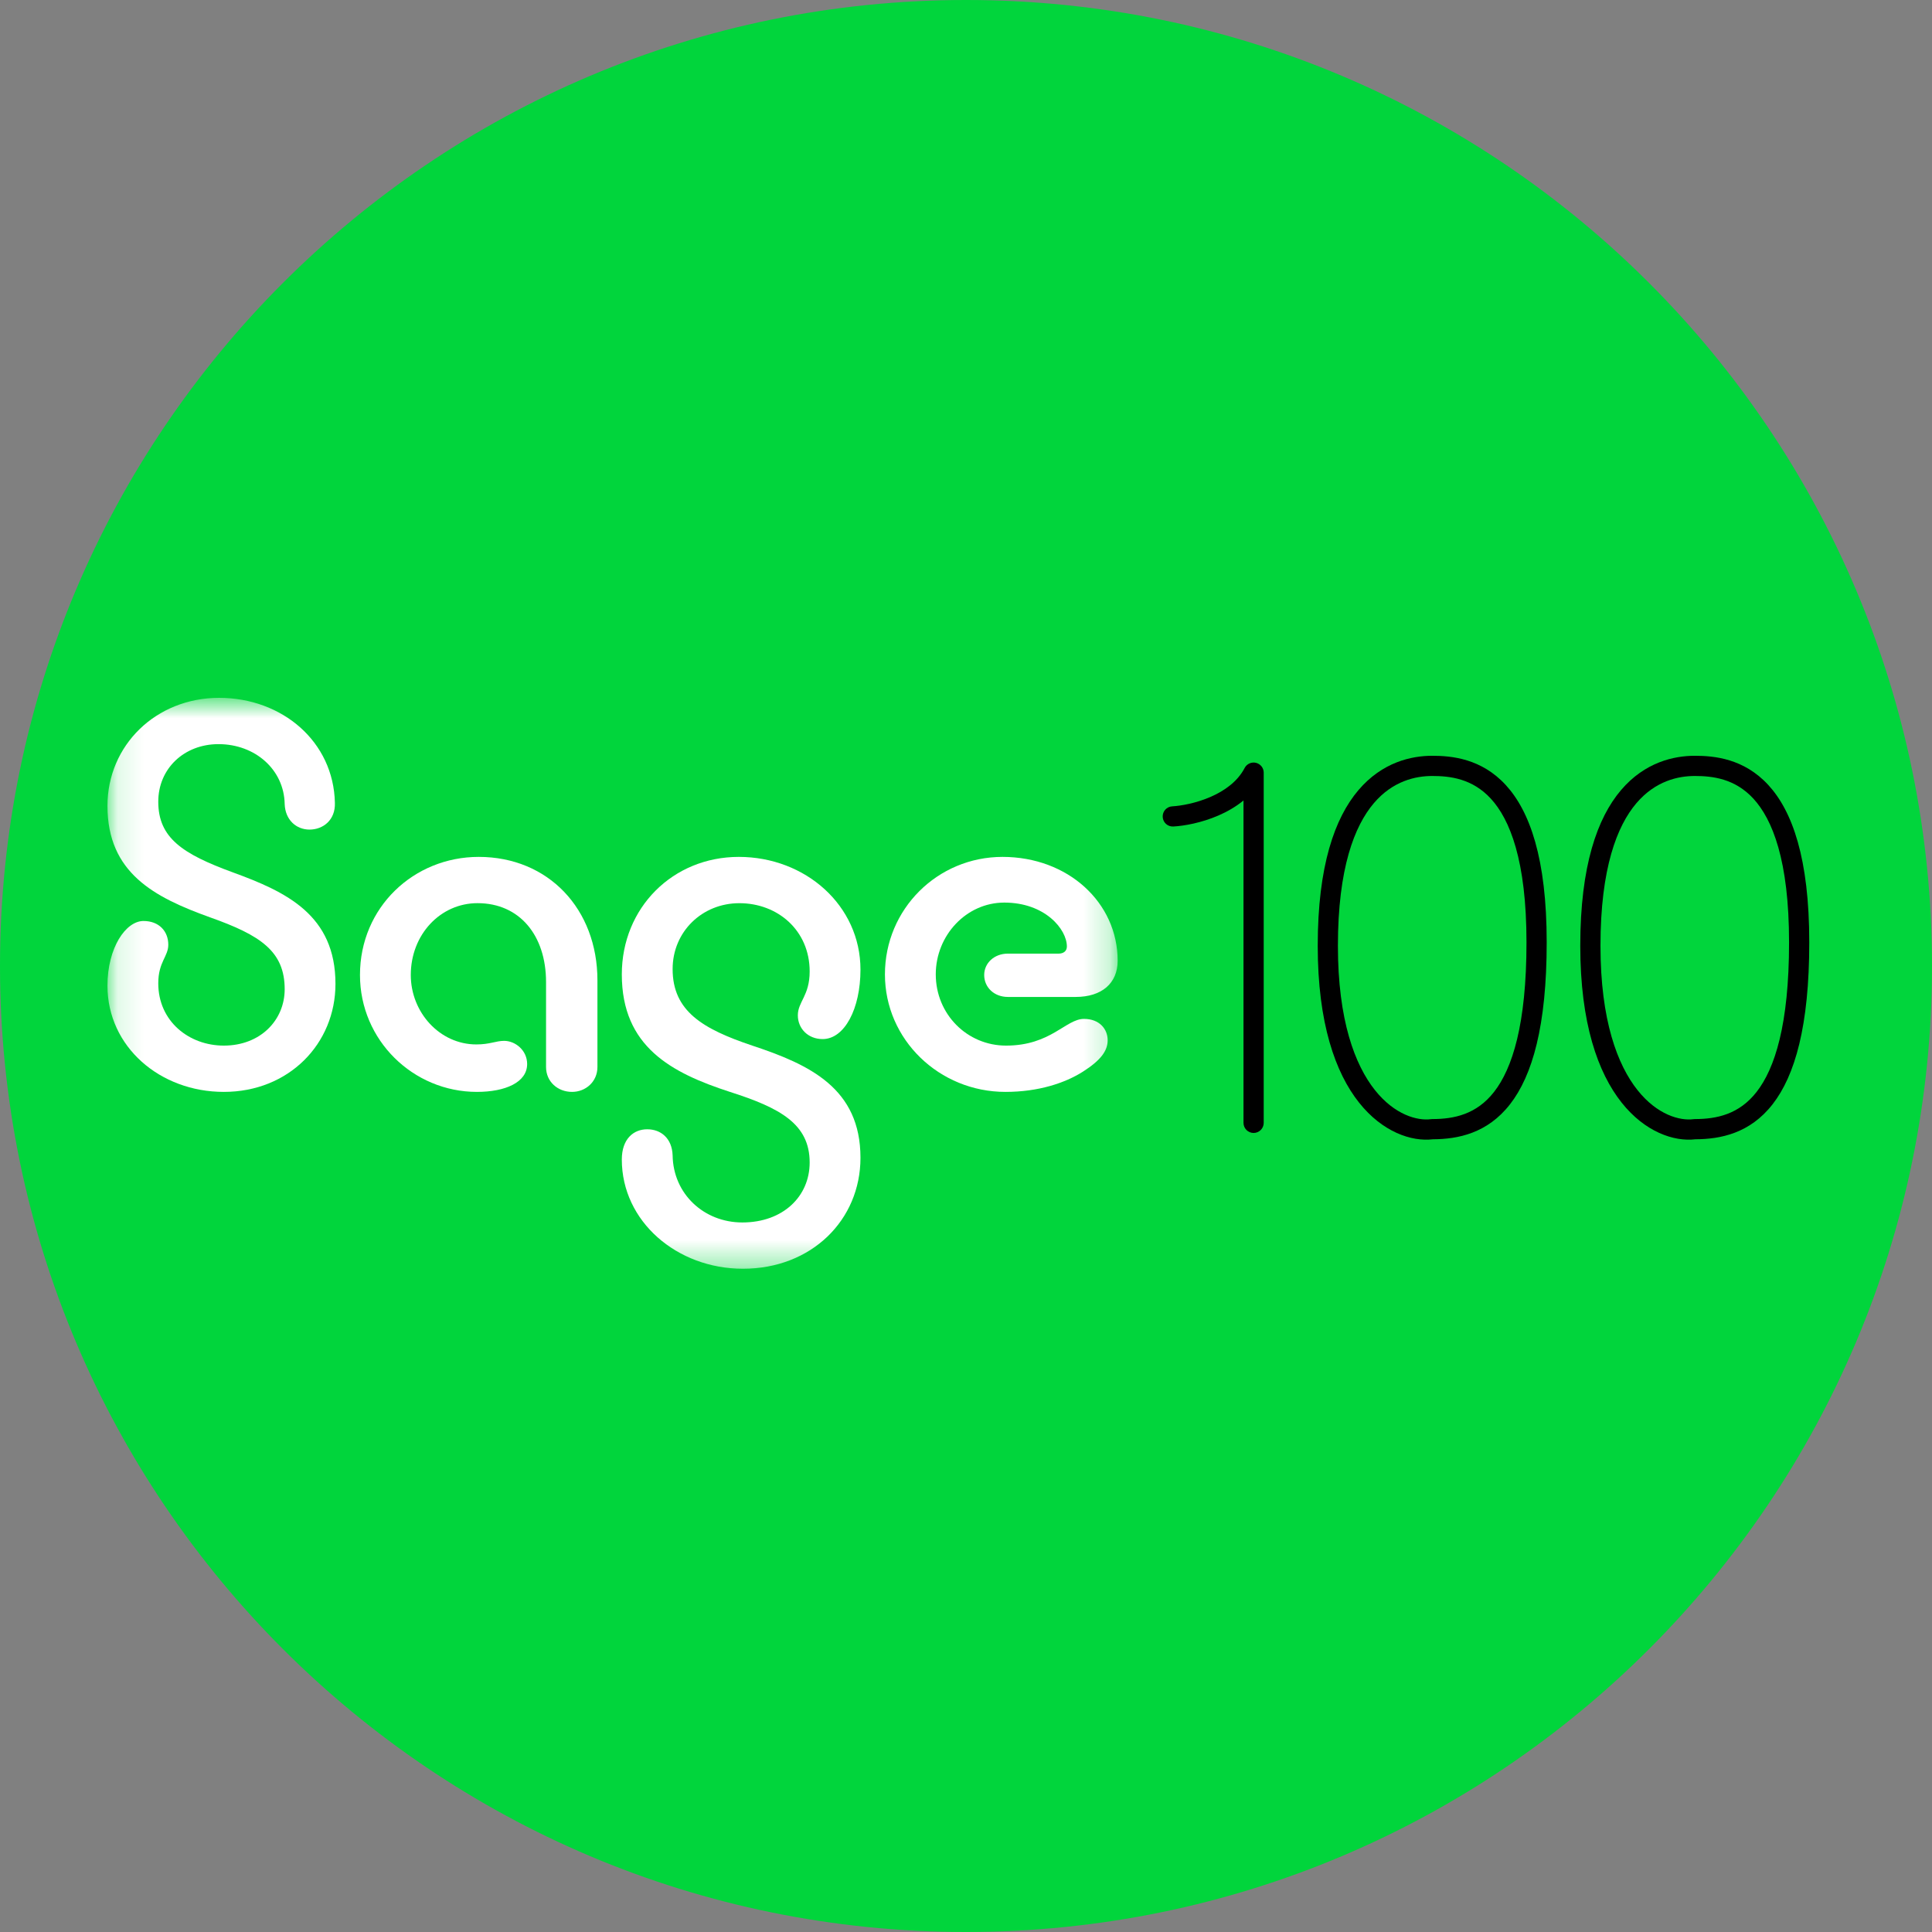 <svg width="74" height="74" viewBox="0 0 74 74" fill="none" xmlns="http://www.w3.org/2000/svg">
<rect x="0" y="0" width="74" height="74" fill="#808080" stroke="none"/>
<g clip-path="url(#clip0_864_131540)">
<path d="M74 37C74 16.566 57.434 0 37 0C16.566 0 0 16.566 0 37C0 57.434 16.566 74 37 74C57.434 74 74 57.434 74 37Z" fill="#01D53C"/>
<mask id="mask0_864_131540" style="mask-type:luminance" maskUnits="userSpaceOnUse" x="4" y="26" width="39" height="23">
<path d="M42.806 26.726H4.113V48.652H42.806V26.726Z" fill="white"/>
</mask>
<g mask="url(#mask0_864_131540)">
<path d="M8.392 26.729C10.813 26.729 12.781 28.411 12.827 30.753C12.849 31.412 12.374 31.775 11.854 31.775C11.356 31.775 10.926 31.412 10.904 30.798C10.881 29.479 9.773 28.502 8.369 28.502C7.057 28.502 6.062 29.434 6.062 30.707C6.062 32.093 6.989 32.707 8.913 33.412C10.971 34.162 12.849 35.049 12.849 37.685C12.849 39.981 11.062 41.822 8.573 41.822C6.13 41.822 4.116 40.095 4.116 37.754C4.116 36.299 4.818 35.276 5.496 35.276C6.085 35.276 6.446 35.662 6.446 36.185C6.446 36.64 6.062 36.844 6.062 37.663C6.062 39.117 7.238 40.049 8.573 40.049C9.976 40.049 10.904 39.072 10.904 37.89C10.904 36.435 9.976 35.822 8.053 35.139C5.904 34.367 4.116 33.435 4.116 30.866C4.116 28.548 5.971 26.729 8.392 26.729Z" fill="white"/>
<path d="M18.267 41.822C15.824 41.822 13.788 39.844 13.788 37.344C13.788 34.753 15.847 32.821 18.335 32.821C21.005 32.821 22.883 34.821 22.883 37.549V40.868C22.883 41.436 22.43 41.822 21.91 41.822C21.367 41.822 20.915 41.436 20.915 40.868V37.617C20.915 35.821 19.896 34.593 18.29 34.593C16.865 34.593 15.734 35.798 15.734 37.344C15.734 38.776 16.842 40.004 18.245 40.004C18.766 40.004 18.992 39.867 19.309 39.867C19.739 39.867 20.191 40.231 20.191 40.754C20.191 41.458 19.353 41.822 18.267 41.822Z" fill="white"/>
<path d="M28.456 48.596C25.921 48.596 23.817 46.777 23.817 44.414C23.817 43.618 24.27 43.254 24.79 43.254C25.311 43.254 25.741 43.596 25.763 44.255C25.786 45.732 26.962 46.823 28.433 46.823C29.994 46.823 31.012 45.823 31.012 44.527C31.012 43.049 29.881 42.436 27.958 41.822C25.718 41.094 23.817 40.094 23.817 37.321C23.817 34.775 25.763 32.821 28.297 32.821C30.853 32.821 32.958 34.684 32.958 37.139C32.958 38.64 32.347 39.799 31.509 39.799C30.944 39.799 30.559 39.39 30.559 38.89C30.559 38.367 31.012 38.14 31.012 37.208C31.012 35.639 29.79 34.594 28.319 34.594C26.894 34.594 25.763 35.685 25.763 37.117C25.763 38.731 26.917 39.413 28.817 40.05C31.012 40.777 32.958 41.686 32.958 44.346C32.958 46.732 31.08 48.596 28.456 48.596Z" fill="white"/>
<path d="M38.511 41.822C35.977 41.822 33.895 39.821 33.895 37.321C33.895 34.821 35.909 32.821 38.398 32.821C40.909 32.821 42.809 34.571 42.809 36.799C42.809 37.662 42.199 38.185 41.203 38.185H38.602C38.081 38.185 37.697 37.822 37.697 37.344C37.697 36.889 38.081 36.526 38.602 36.526H40.547C40.728 36.526 40.864 36.434 40.864 36.253C40.864 35.593 40.027 34.571 38.466 34.571C37.018 34.571 35.842 35.821 35.842 37.321C35.842 38.844 37.041 40.049 38.534 40.049C40.254 40.049 40.819 39.026 41.521 39.026C42.109 39.026 42.426 39.412 42.426 39.844C42.426 40.254 42.154 40.617 41.475 41.049C40.796 41.48 39.778 41.822 38.511 41.822Z" fill="white"/>
</g>
<path fill-rule="evenodd" clip-rule="evenodd" d="M48.107 29.218C48.281 29.261 48.403 29.416 48.403 29.594V43.008C48.403 43.221 48.229 43.395 48.016 43.395C47.802 43.395 47.629 43.221 47.629 43.008V30.66C47.329 30.906 46.995 31.094 46.667 31.236C46.023 31.515 45.364 31.634 44.942 31.657C44.728 31.669 44.546 31.506 44.534 31.293C44.522 31.079 44.685 30.897 44.898 30.885C45.24 30.865 45.808 30.765 46.36 30.526C46.914 30.286 47.407 29.926 47.672 29.416C47.754 29.258 47.934 29.176 48.107 29.218Z" fill="black"/>
<path fill-rule="evenodd" clip-rule="evenodd" d="M52.031 30.264C52.947 29.187 54.069 28.948 54.857 28.948C55.602 28.948 56.74 29.052 57.673 30.067C58.592 31.067 59.242 32.876 59.242 36.094C59.242 39.302 58.692 41.198 57.838 42.295C56.969 43.412 55.84 43.633 54.882 43.637C54.063 43.735 52.95 43.359 52.055 42.232C51.15 41.092 50.472 39.196 50.472 36.227C50.472 33.159 51.125 31.33 52.031 30.264ZM52.62 30.765C51.882 31.634 51.245 33.251 51.245 36.227C51.245 39.088 51.9 40.792 52.661 41.751C53.423 42.71 54.294 42.934 54.806 42.867C54.823 42.864 54.84 42.863 54.857 42.863C55.699 42.863 56.557 42.681 57.228 41.82C57.922 40.929 58.468 39.247 58.468 36.094C58.468 32.951 57.828 31.38 57.103 30.591C56.392 29.817 55.53 29.722 54.857 29.722C54.226 29.722 53.349 29.908 52.62 30.765Z" fill="black"/>
<path fill-rule="evenodd" clip-rule="evenodd" d="M62.088 30.264C63.003 29.187 64.126 28.948 64.914 28.948C65.659 28.948 66.796 29.052 67.73 30.067C68.649 31.067 69.299 32.876 69.299 36.094C69.299 39.302 68.749 41.198 67.895 42.295C67.026 43.412 65.897 43.633 64.938 43.637C64.119 43.735 63.006 43.359 62.112 42.232C61.207 41.092 60.528 39.196 60.528 36.227C60.528 33.159 61.182 31.33 62.088 30.264ZM62.677 30.765C61.938 31.634 61.302 33.251 61.302 36.227C61.302 39.088 61.957 40.792 62.718 41.751C63.479 42.71 64.351 42.934 64.863 42.867C64.879 42.864 64.897 42.863 64.914 42.863C65.755 42.863 66.614 42.681 67.284 41.82C67.978 40.929 68.525 39.247 68.525 36.094C68.525 32.951 67.885 31.38 67.16 30.591C66.448 29.817 65.587 29.722 64.914 29.722C64.283 29.722 63.406 29.908 62.677 30.765Z" fill="black"/>
</g>
<defs>
<clipPath id="clip0_864_131540">
<rect width="74" height="74" fill="white"/>
</clipPath>
</defs>
</svg>
